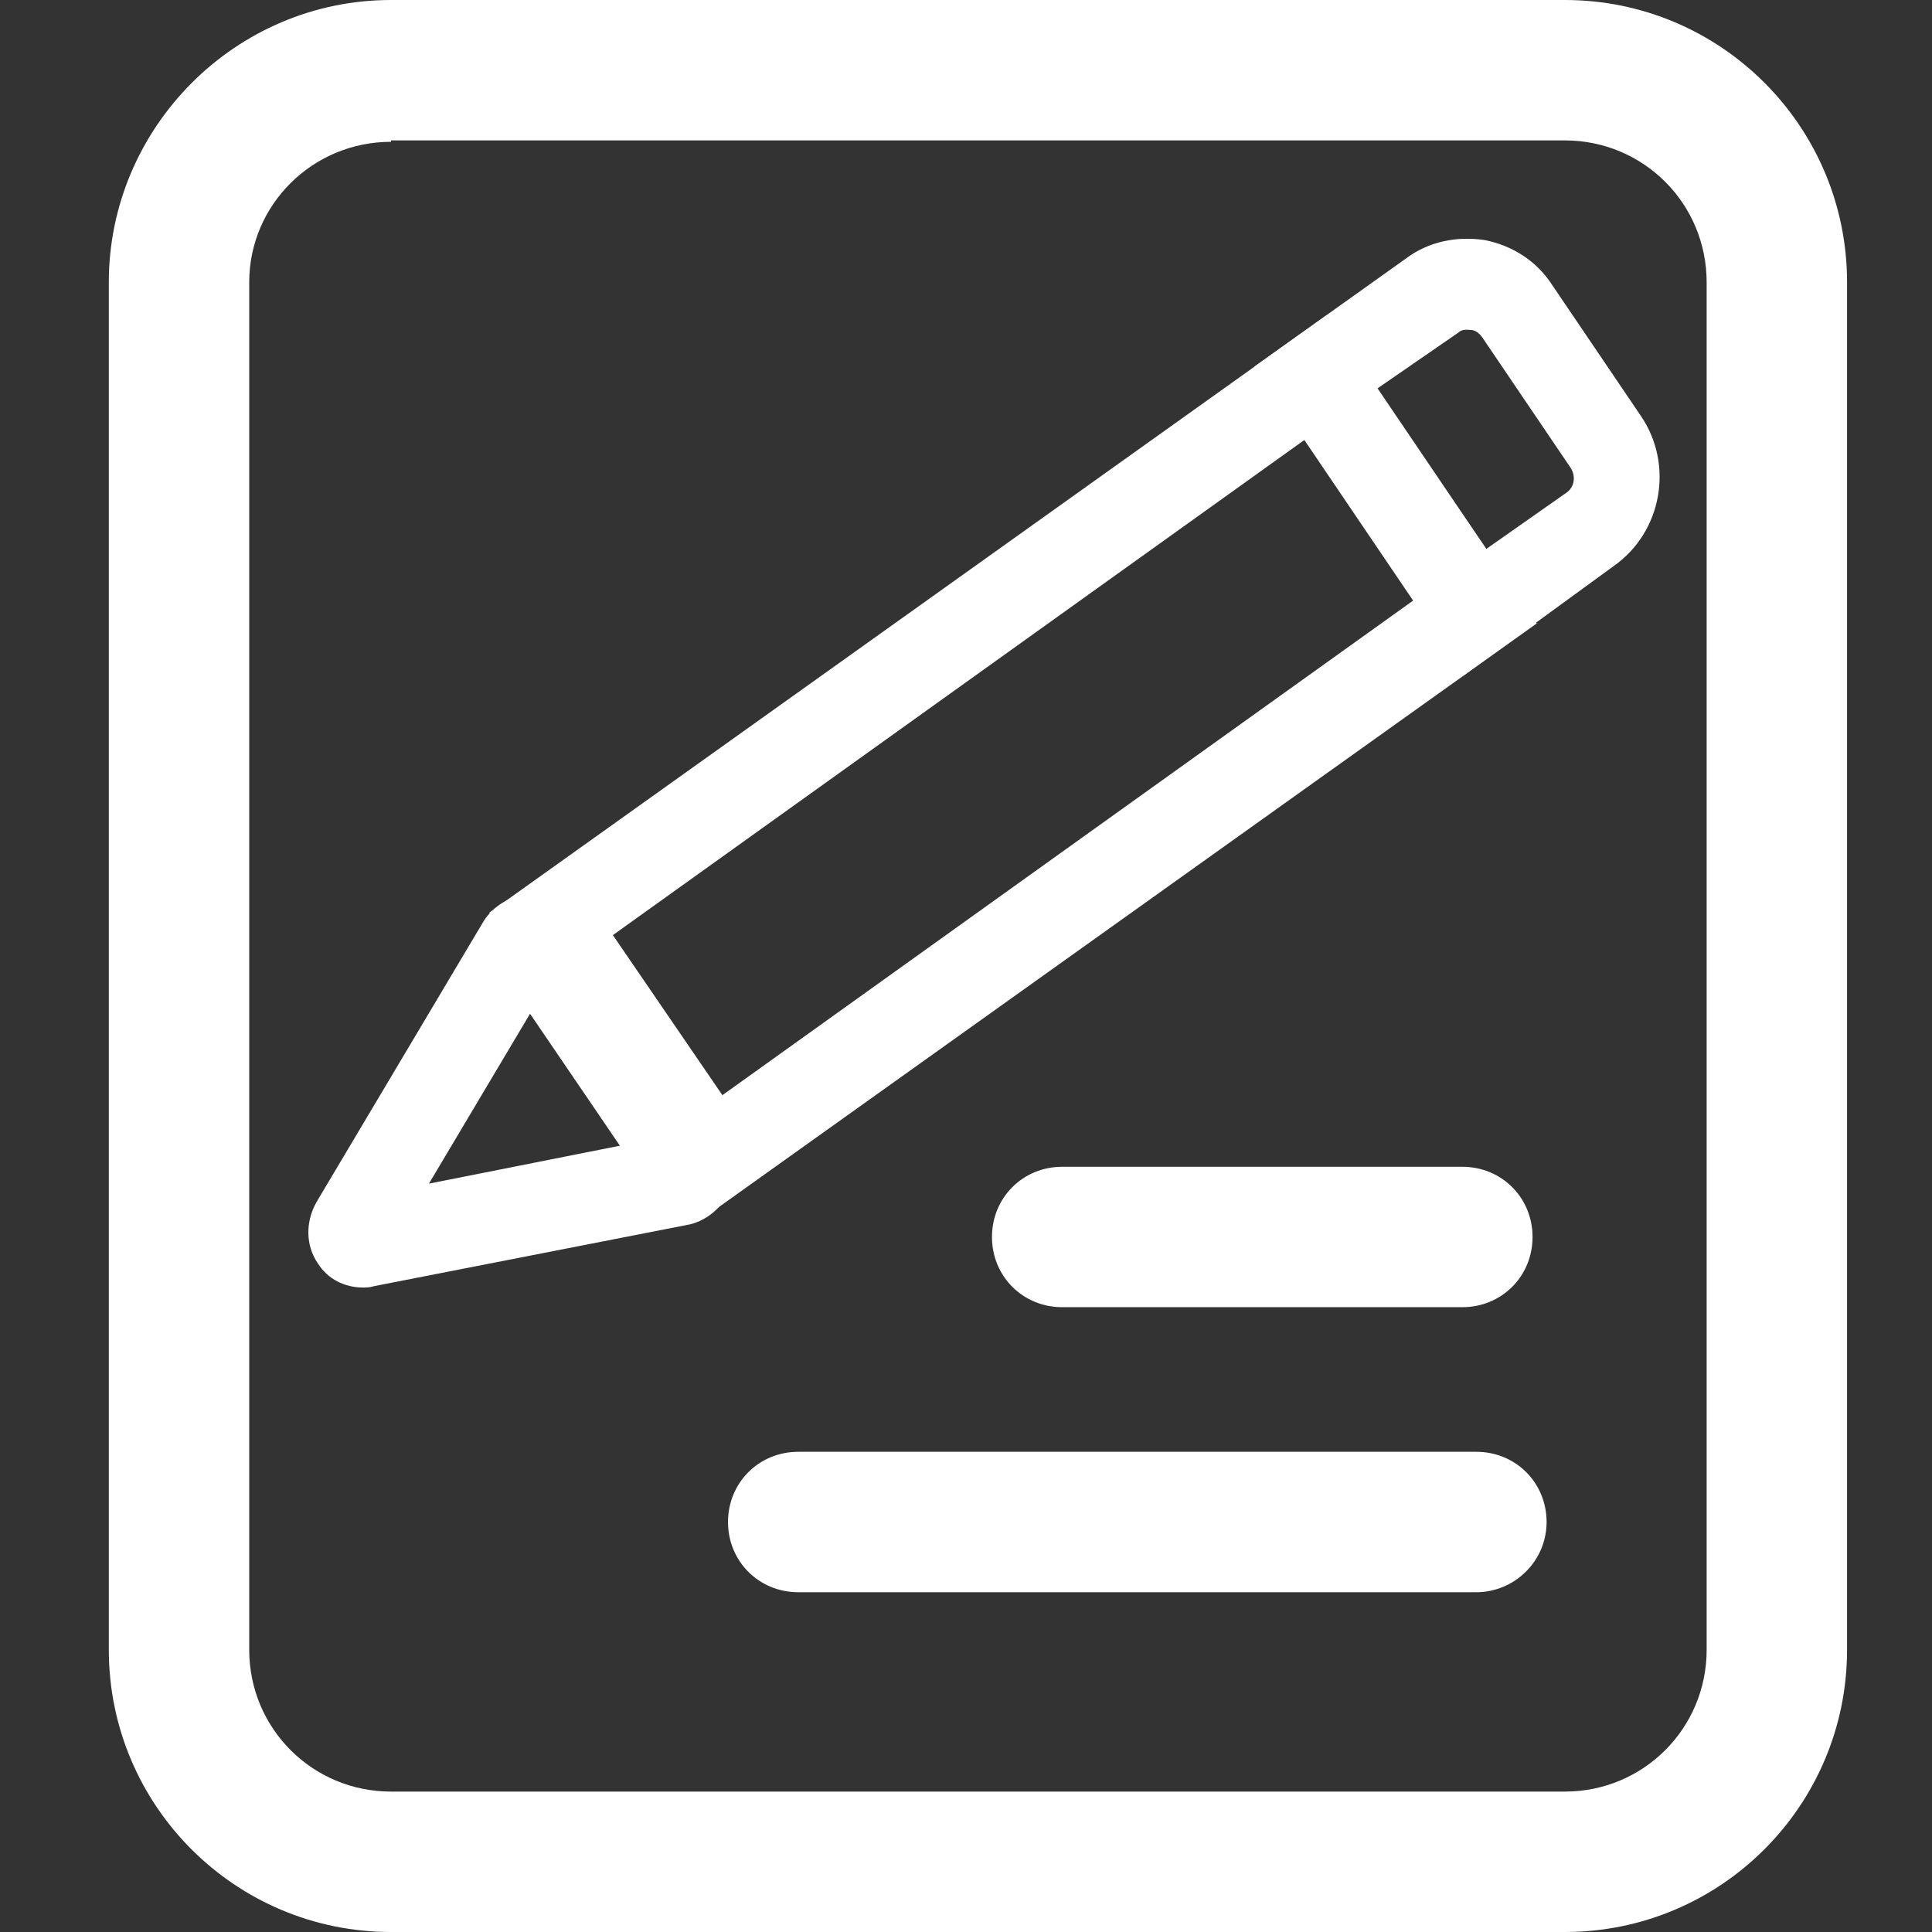<?xml version="1.0" standalone="no"?><!DOCTYPE svg PUBLIC "-//W3C//DTD SVG 1.1//EN" "http://www.w3.org/Graphics/SVG/1.1/DTD/svg11.dtd"><svg class="icon" width="200px" height="200.00px" viewBox="0 0 1024 1024" version="1.1" xmlns="http://www.w3.org/2000/svg"><rect x="0" y="0" width="1024" height="1024" fill="#333333" stroke="none"/><path fill="#ffffff" d="M370.233 647.442l-110.884-163.721 444.279-317.023 110.884 163.721L370.233 647.442z m-45.395-151.814l58.047 84.837L749.767 317.767l-58.047-84.837-366.884 262.698z"  /><path fill="#ffffff" d="M192.372 682.419c-9.674 0-18.605-4.465-23.814-12.651-6.698-9.674-6.698-22.326-0.744-32.744l88.558-148.837c5.209-8.186 14.14-13.395 23.814-14.14 9.674 0 19.349 4.465 24.558 12.651l78.884 116.093c5.953 8.186 6.698 18.605 2.977 28.279-3.721 8.93-11.907 15.628-20.837 17.86l-167.442 32.744c-2.233 0.744-4.465 0.744-5.953 0.744zM280.93 537.302l-53.581 90.047 101.209-20.093-47.628-69.953z m75.163 64.744zM775.814 357.953l-110.884-163.721 80.372-57.302c11.907-8.93 26.791-11.907 41.674-9.674 14.884 2.977 27.535 11.163 35.721 23.814l46.884 69.209c17.86 26.047 11.163 61.767-14.14 79.628l-79.628 58.047z m-46.14-151.814l58.047 84.837 42.419-29.767c4.465-2.977 5.209-8.93 2.233-13.395l-46.884-69.209c-2.233-2.977-4.465-3.721-5.953-3.721-1.488 0-4.465-0.744-6.698 1.488l-43.163 29.767z"  /><path fill="#ffffff" d="M829.395 1024H207.256c-82.605 0-149.581-66.977-149.581-149.581V149.581C57.674 67.721 124.651 0 207.256 0h622.14c82.605 0 149.581 66.977 149.581 149.581v724.837c0 82.605-66.977 149.581-149.581 149.581zM207.256 75.163c-41.674 0-75.163 33.488-75.163 74.419v724.837c0 41.674 33.488 75.163 75.163 75.163h622.14c41.674 0 75.163-33.488 75.163-75.163V149.581c0-41.674-33.488-75.163-75.163-75.163H207.256z"  /><path fill="#ffffff" d="M775.07 692.837H562.977c-20.837 0-37.209-16.372-37.209-37.209s16.372-37.209 37.209-37.209h212.093c20.837 0 37.209 16.372 37.209 37.209s-16.372 37.209-37.209 37.209z"  /><path fill="#ffffff" d="M782.512 843.907H423.07c-20.837 0-37.209-16.372-37.209-37.209s16.372-37.209 37.209-37.209h359.442c20.837 0 37.209 16.372 37.209 37.209s-17.116 37.209-37.209 37.209z"  /></svg>